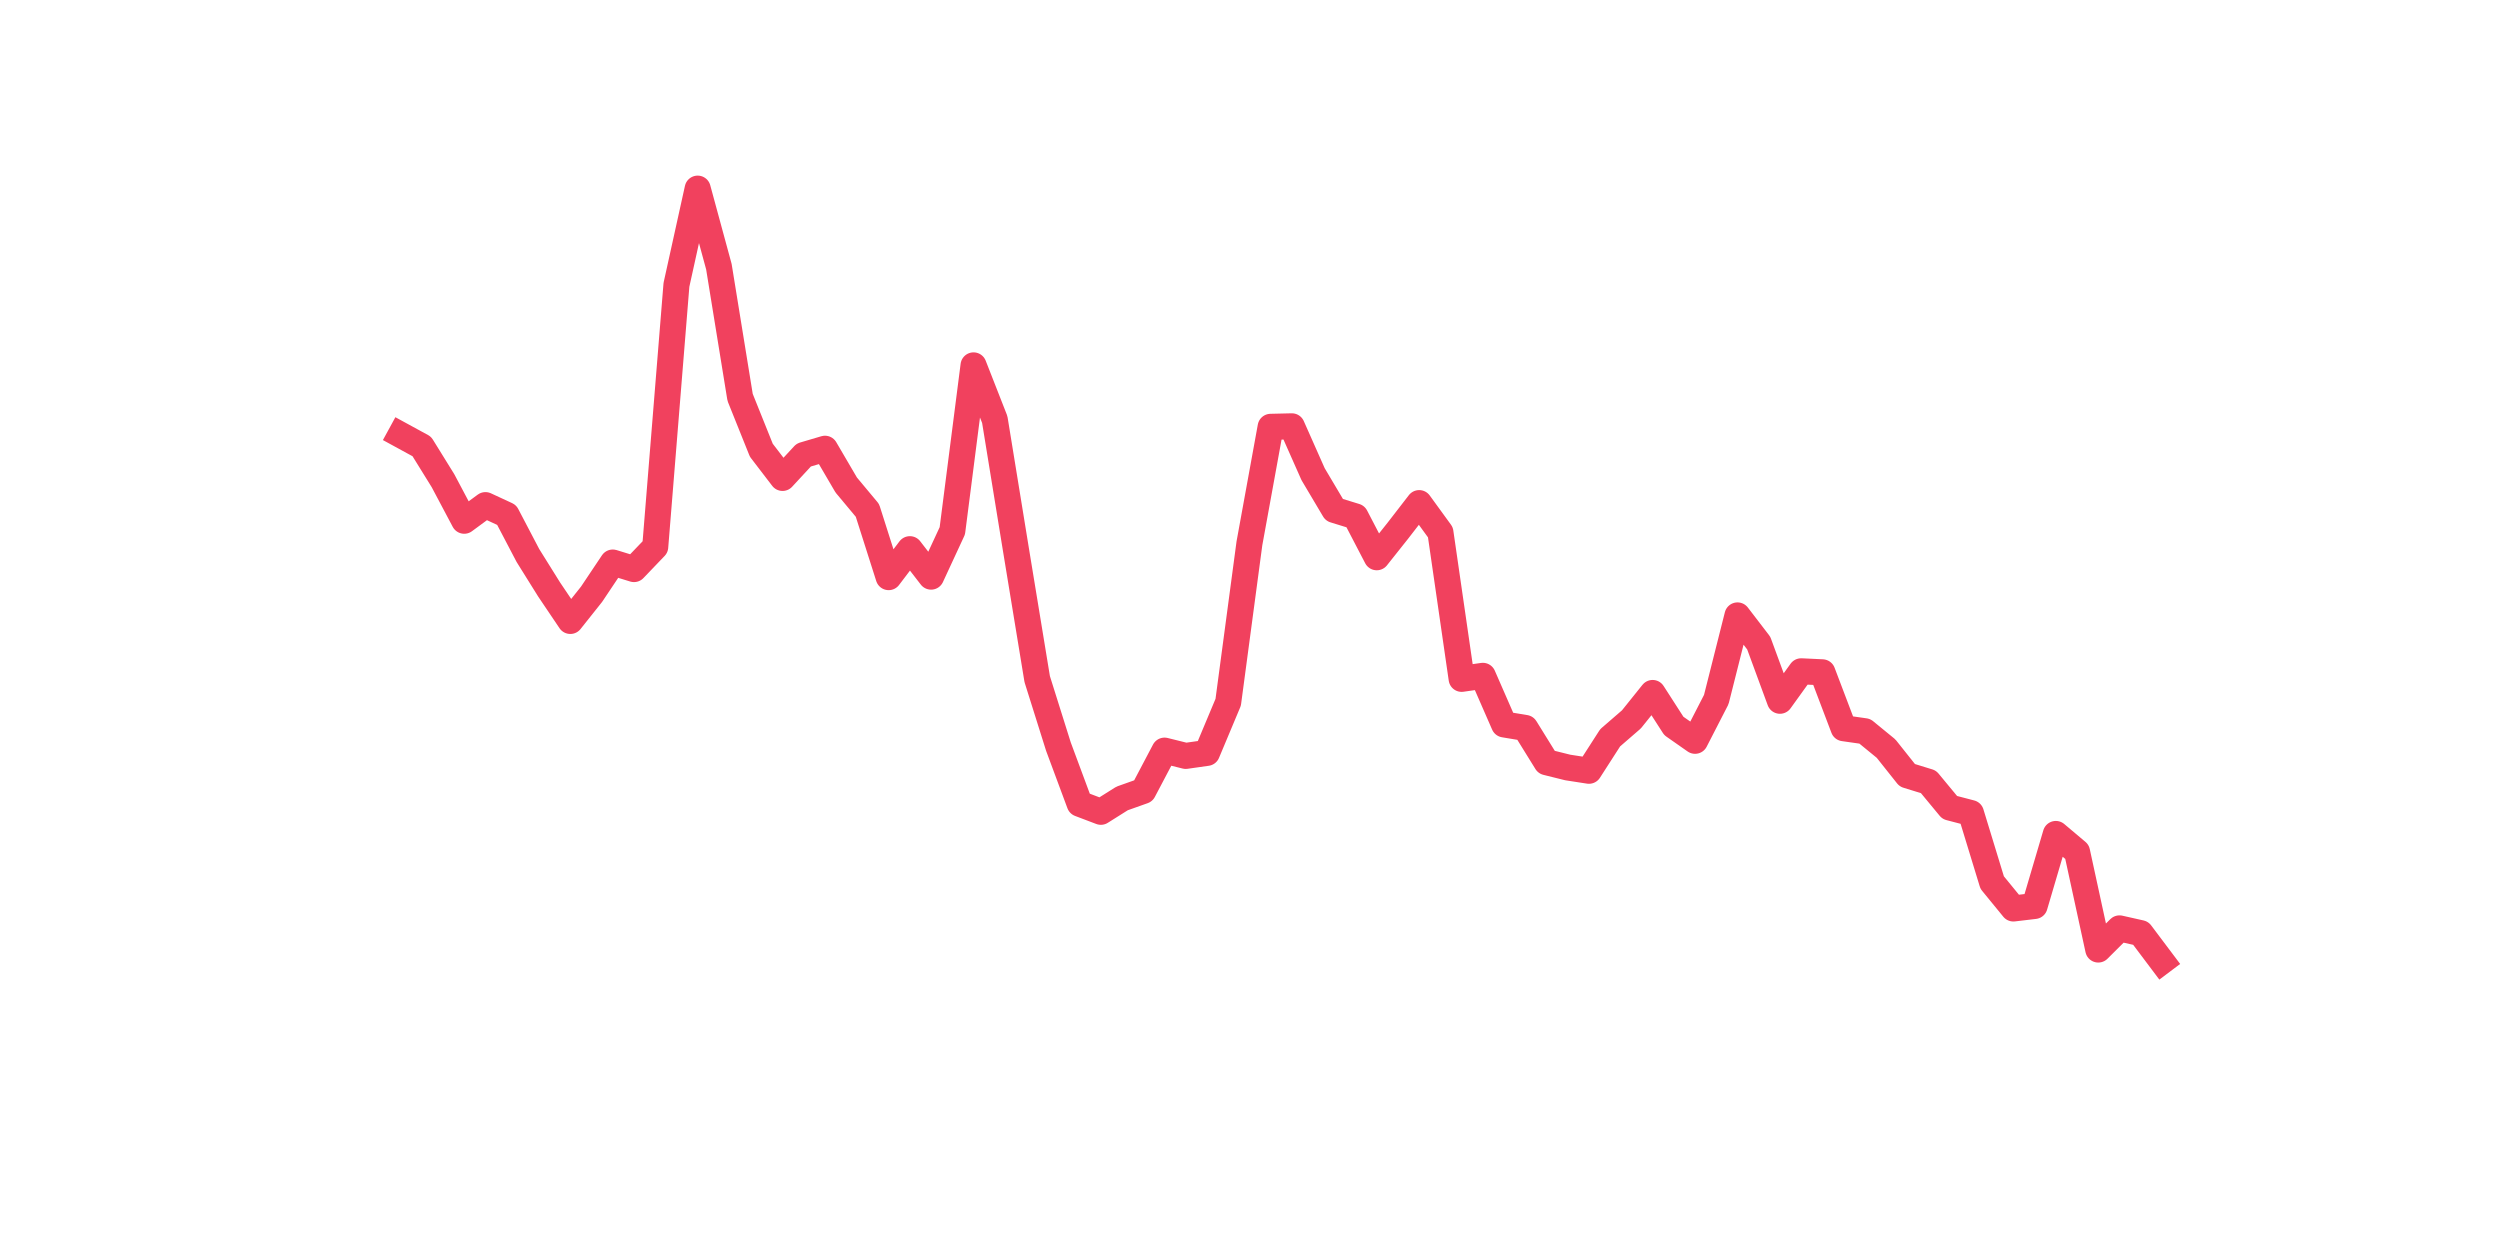 <?xml version="1.0" encoding="utf-8" standalone="no"?>
<!DOCTYPE svg PUBLIC "-//W3C//DTD SVG 1.1//EN"
  "http://www.w3.org/Graphics/SVG/1.1/DTD/svg11.dtd">
<svg xmlns:xlink="http://www.w3.org/1999/xlink" width="144pt" height="72pt" viewBox="0 0 144 72" xmlns="http://www.w3.org/2000/svg" version="1.1">
 <defs>
  <style type="text/css">*{stroke-linejoin: round; stroke-linecap: butt}</style>
 </defs>
 <g id="figure_1">
  <g id="patch_1">
   <path d="M 0 72 
L 144 72 
L 144 0 
L 0 0 
z
" style="fill: #ffffff"/>
  </g>
  <g id="axes_1">
   <g id="line2d_1">
    <path d="M 23.073 25.049 
L 24.295 25.716 
L 25.517 27.689 
L 26.74 29.995 
L 27.962 29.095 
L 29.184 29.661 
L 30.407 31.996 
L 31.629 33.954 
L 32.851 35.767 
L 34.074 34.229 
L 35.296 32.402 
L 36.519 32.779 
L 37.741 31.503 
L 38.963 16.406 
L 40.186 10.865 
L 41.408 15.361 
L 42.63 22.888 
L 43.853 25.934 
L 45.075 27.529 
L 46.297 26.209 
L 47.52 25.847 
L 48.742 27.935 
L 49.964 29.4 
L 51.187 33.243 
L 52.409 31.633 
L 53.631 33.214 
L 54.854 30.575 
L 56.076 21.046 
L 57.298 24.165 
L 58.521 31.677 
L 59.743 39.117 
L 60.965 43.004 
L 62.188 46.296 
L 63.41 46.76 
L 64.632 45.991 
L 65.855 45.556 
L 67.077 43.236 
L 68.299 43.54 
L 69.522 43.366 
L 70.744 40.451 
L 71.966 31.3 
L 73.189 24.585 
L 74.411 24.556 
L 75.634 27.312 
L 76.856 29.371 
L 78.078 29.748 
L 79.301 32.098 
L 80.523 30.56 
L 81.745 28.979 
L 82.968 30.662 
L 84.19 39.102 
L 85.412 38.928 
L 86.635 41.727 
L 87.857 41.93 
L 89.079 43.903 
L 90.302 44.207 
L 91.524 44.396 
L 92.746 42.496 
L 93.969 41.437 
L 95.191 39.915 
L 96.413 41.814 
L 97.636 42.67 
L 98.858 40.292 
L 100.08 35.448 
L 101.303 37.043 
L 102.525 40.364 
L 103.747 38.667 
L 104.97 38.725 
L 106.192 41.945 
L 107.414 42.119 
L 108.637 43.12 
L 109.859 44.657 
L 111.081 45.034 
L 112.304 46.513 
L 113.526 46.832 
L 114.749 50.835 
L 115.971 52.329 
L 117.193 52.184 
L 118.416 48.036 
L 119.638 49.066 
L 120.86 54.693 
L 122.083 53.475 
L 123.305 53.75 
L 124.527 55.375 
" clip-path="url(#pe779c476e5)" style="fill: none; stroke: #f1415e; stroke-width: 1.5; stroke-linecap: square"/>
   </g>
  </g>
 </g>
 <defs>
  <clipPath id="pe779c476e5">
   <rect x="18" y="8.64" width="111.6" height="48.96"/>
  </clipPath>
 </defs>
</svg>
